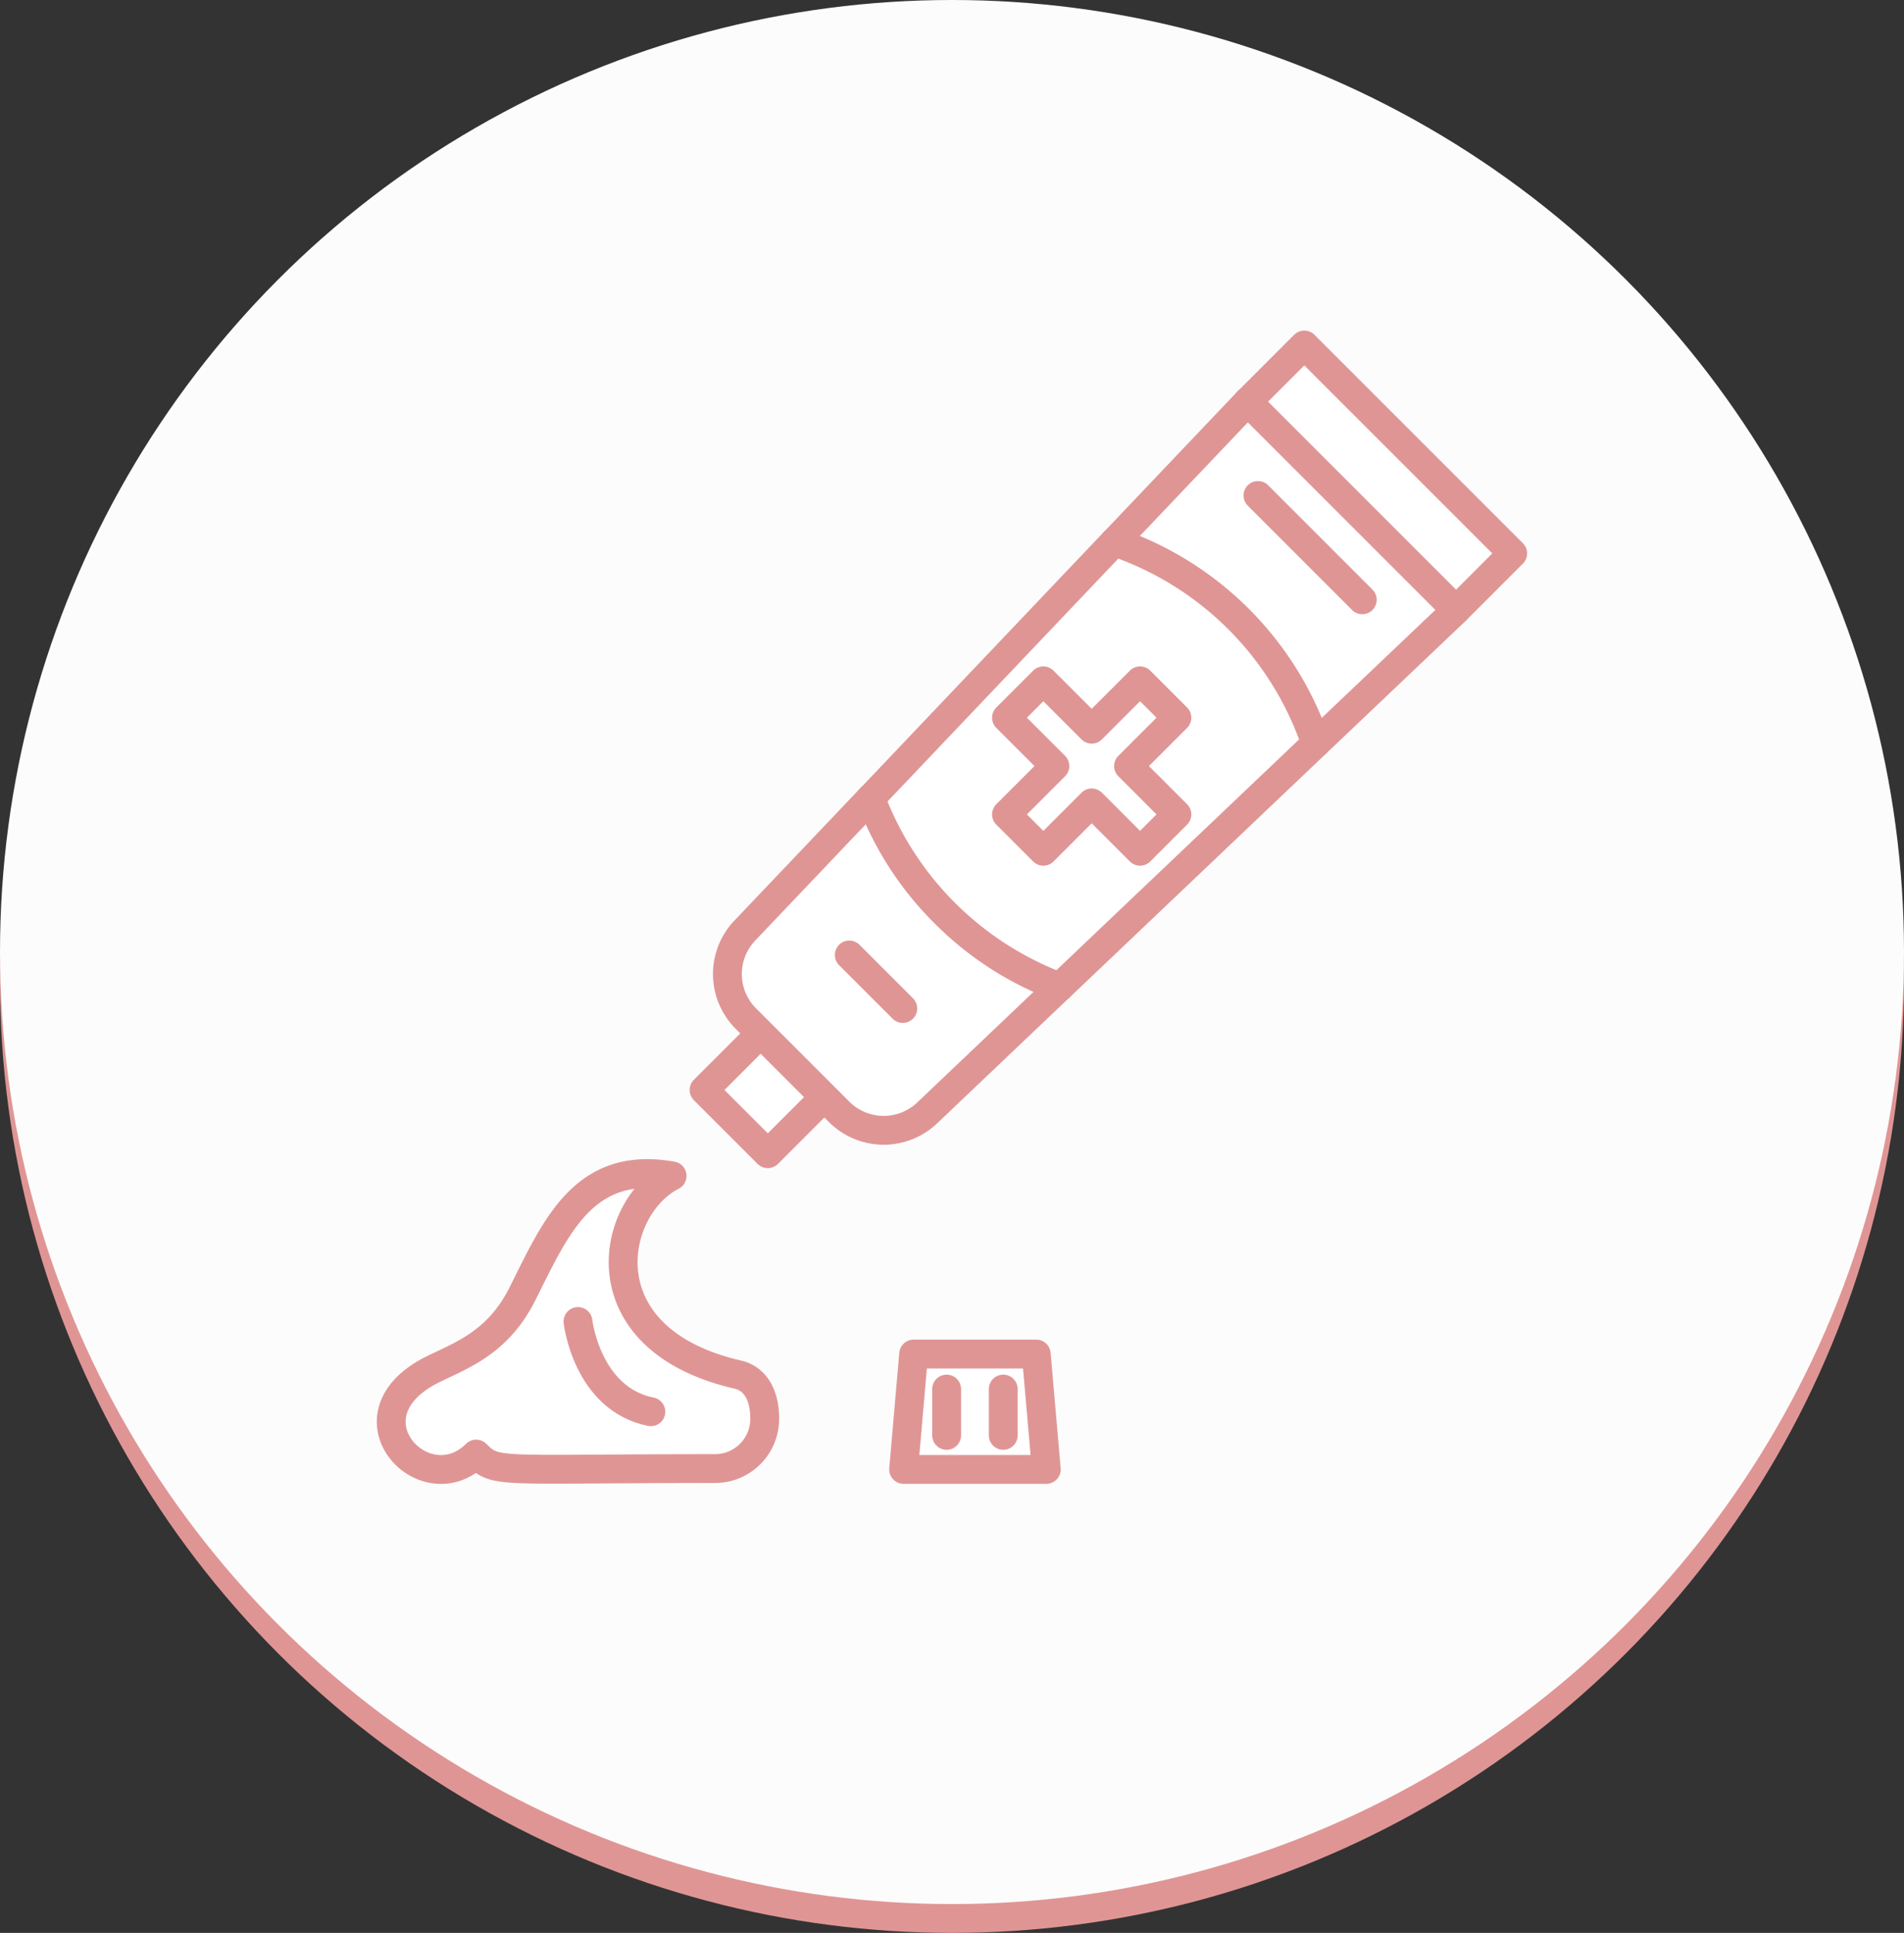 <?xml version="1.0" encoding="utf-8"?>
<!-- Generator: Adobe Illustrator 16.0.0, SVG Export Plug-In . SVG Version: 6.00 Build 0)  -->
<!DOCTYPE svg PUBLIC "-//W3C//DTD SVG 1.1//EN" "http://www.w3.org/Graphics/SVG/1.1/DTD/svg11.dtd">
<svg class="icoico" xmlns="http://www.w3.org/2000/svg" viewBox="0 0 132 134">
  <rect x="0" y="0" width="132" height="134" fill="#333333" stroke="none"/>
  <circle id="Ellipse_32" data-name="Ellipse 32" cx="66" cy="66" r="66" transform="translate(0 2)" fill="#e09595"></circle>
  <circle id="Ellipse_18" data-name="Ellipse 18" cx="66" cy="66" r="66" fill="#fcfcfc"></circle>
  <g id="Group_543" data-name="Group 543" transform="translate(-1072.023 -2479.188)">
    <g id="Group_539" data-name="Group 539" transform="translate(1120.834 2503.105)">
      <rect id="Rectangle_457" data-name="Rectangle 457" width="7.983" height="6.248" transform="translate(0 51.647) rotate(-45)" fill="#fff" stroke="#e09595" stroke-linecap="round" stroke-linejoin="round" stroke-width="2"></rect>
      <path id="Path_8108" data-name="Path 8108" d="M1144.112,2551.363a21.772,21.772,0,0,0,7.966,5.13l-9.189,8.737a4.37,4.37,0,0,1-6.1-.079l-6.469-6.47a4.364,4.364,0,0,1-.074-6.091l8.733-9.184A21.815,21.815,0,0,0,1144.112,2551.363Z" transform="translate(-1127.426 -2511.989)" fill="#fff" stroke="#e09595" stroke-linecap="round" stroke-linejoin="round" stroke-width="2"></path>
      <path id="Path_8109" data-name="Path 8109" d="M1187.149,2522.593l-9.724,9.242a22.317,22.317,0,0,0-13.97-13.97l9.243-9.724Z" transform="translate(-1135.011 -2504.215)" fill="#fff" stroke="#e09595" stroke-linecap="round" stroke-linejoin="round" stroke-width="2"></path>
      <rect id="Rectangle_458" data-name="Rectangle 458" width="5.553" height="20.435" transform="matrix(0.707, -0.707, 0.707, 0.707, 37.688, 3.927)" fill="#fff" stroke="#e09595" stroke-linecap="round" stroke-linejoin="round" stroke-width="2"></rect>
      <path id="Path_8110" data-name="Path 8110" d="M1172.65,2534.585l-17.759,16.885a22.394,22.394,0,0,1-13.1-13.086l16.885-17.769a22.318,22.318,0,0,1,13.97,13.97Z" transform="translate(-1130.236 -2506.965)" fill="#fff" stroke="#e09595" stroke-linecap="round" stroke-linejoin="round" stroke-width="2"></path>
      <path id="Path_8111" data-name="Path 8111" d="M1165.677,2542.233l-3.353-3.353,3.353-3.353-2.554-2.555-3.353,3.353-3.353-3.353-2.554,2.555,3.353,3.353-3.353,3.353,2.554,2.554,3.353-3.353,3.353,3.353Z" transform="translate(-1132.896 -2509.689)" fill="#fff" stroke="#e09595" stroke-linecap="round" stroke-linejoin="round" stroke-width="2"></path>
      <line id="Line_27" data-name="Line 27" x2="7.233" y2="7.233" transform="translate(38.4 10.432)" fill="#fff" stroke="#e09595" stroke-linecap="round" stroke-linejoin="round" stroke-width="2"></line>
      <line id="Line_28" data-name="Line 28" x2="3.709" y2="3.709" transform="translate(10.068 42.288)" fill="#fff" stroke="#e09595" stroke-linecap="round" stroke-linejoin="round" stroke-width="2"></line>
    </g>
    <path id="Path_8112" data-name="Path 8112" d="M1153.909,2592.839h-8.5l-.694,8h9.89Z" transform="translate(-10.045 -19.781)" fill="#fff" stroke="#e09595" stroke-linecap="round" stroke-linejoin="round" stroke-width="2"></path>
    <g id="Group_540" data-name="Group 540" transform="translate(1137.651 2575.486)">
      <line id="Line_29" data-name="Line 29" y2="3.209" fill="#fff" stroke="#e09595" stroke-linecap="round" stroke-linejoin="round" stroke-width="2"></line>
      <line id="Line_30" data-name="Line 30" y2="3.209" transform="translate(3.925)" fill="#fff" stroke="#e09595" stroke-linecap="round" stroke-linejoin="round" stroke-width="2"></line>
    </g>
    <g id="Group_542" data-name="Group 542" transform="translate(1099.146 2560.546)">
      <g id="Group_541" data-name="Group 541" transform="translate(0 0)">
        <path id="Path_8113" data-name="Path 8113" d="M1118.619,2576.952c-6.133-1.1-8.064,3.57-10.379,8.181-1.7,3.39-4.233,4.254-6.192,5.221-6.474,3.2-.6,9.452,2.988,5.881,1.386,1.382,1.359,1.006,16.556,1.006a3.447,3.447,0,0,0,3.447-3.447c0-1.9-.84-2.831-1.851-3.064C1112.486,2588.27,1114.306,2579.153,1118.619,2576.952Z" transform="translate(-1099.146 -2576.789)" fill="#fff" stroke="#e09595" stroke-linecap="round" stroke-linejoin="round" stroke-width="2"></path>
      </g>
      <path id="Path_8114" data-name="Path 8114" d="M1115.753,2589.947s.609,5.361,5.052,6.256" transform="translate(-1102.807 -2579.69)" fill="#fff" stroke="#e09595" stroke-linecap="round" stroke-linejoin="round" stroke-width="2"></path>
    </g>
  </g>
</svg>